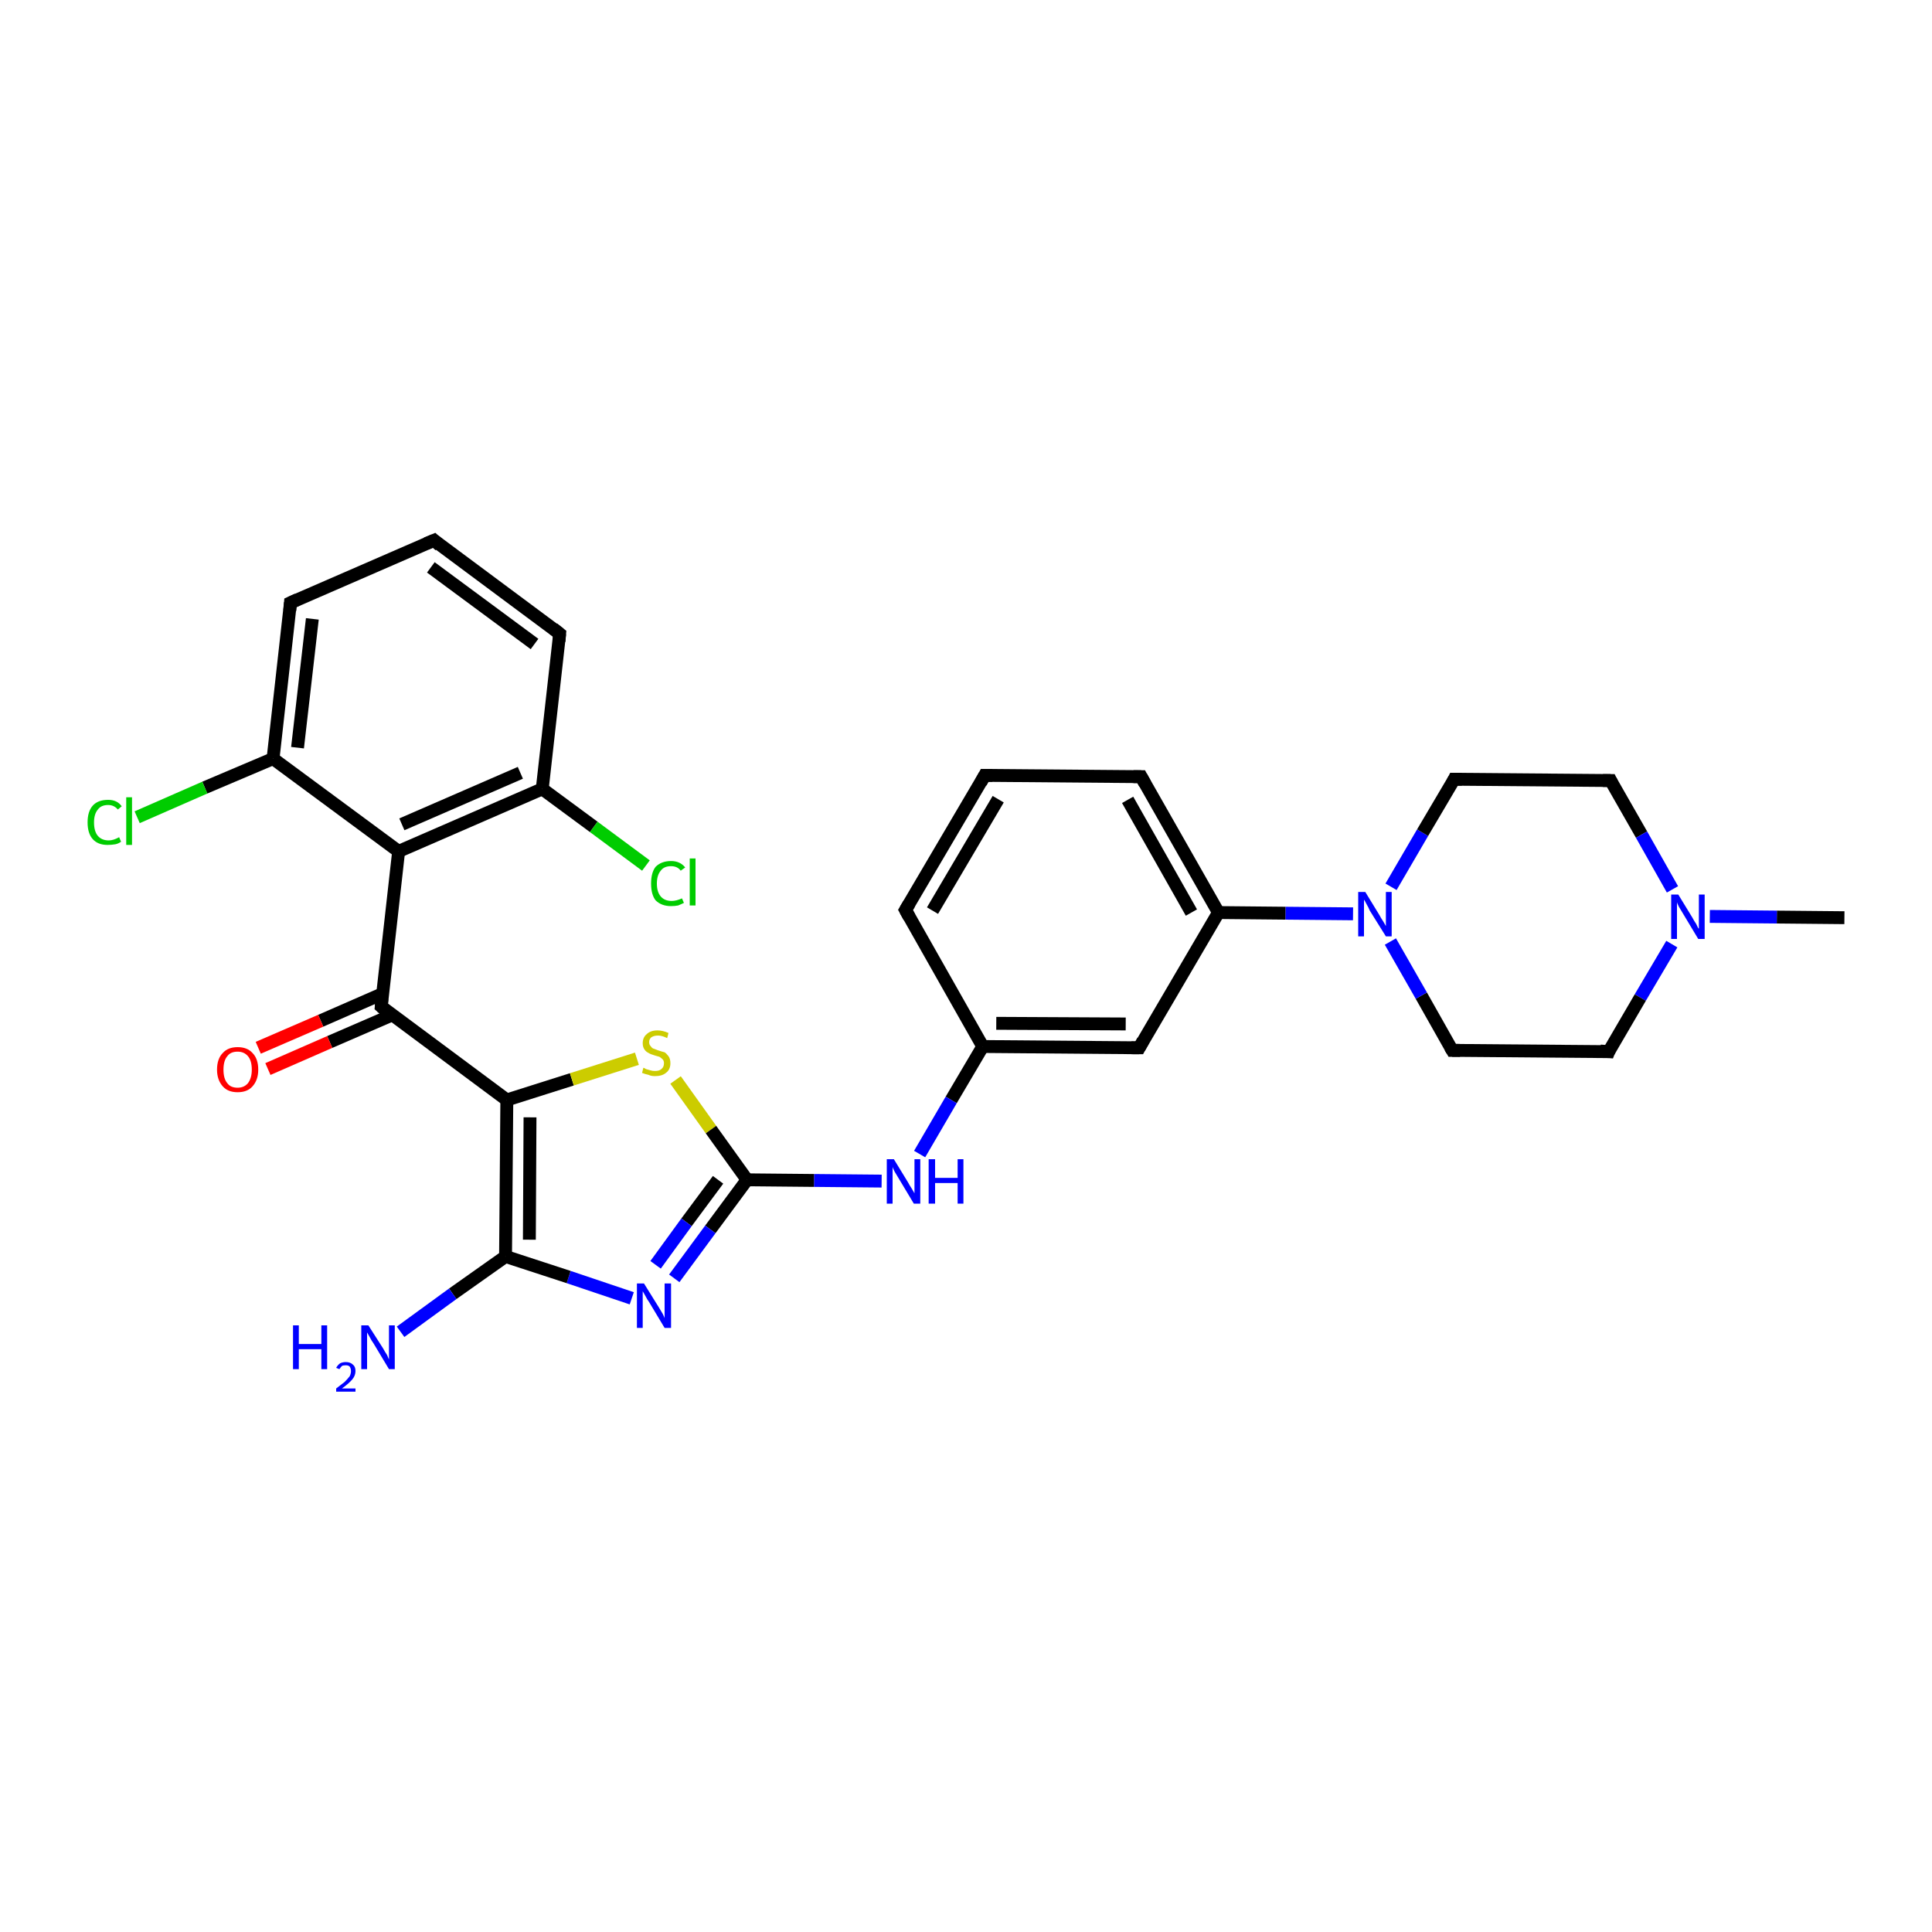 <?xml version='1.0' encoding='iso-8859-1'?>
<svg version='1.1' baseProfile='full'
              xmlns='http://www.w3.org/2000/svg'
                      xmlns:rdkit='http://www.rdkit.org/xml'
                      xmlns:xlink='http://www.w3.org/1999/xlink'
                  xml:space='preserve'
width='300px' height='300px' viewBox='0 0 300 300'>
<!-- END OF HEADER -->
<rect style='opacity:1.0;fill:#FFFFFF;stroke:none' width='300.0' height='300.0' x='0.0' y='0.0'> </rect>
<path class='bond-0 atom-0 atom-1' d='M 286.4,142.5 L 275.9,142.4' style='fill:none;fill-rule:evenodd;stroke:#000000;stroke-width:2.0px;stroke-linecap:butt;stroke-linejoin:miter;stroke-opacity:1' />
<path class='bond-0 atom-0 atom-1' d='M 275.9,142.4 L 265.5,142.3' style='fill:none;fill-rule:evenodd;stroke:#0000FF;stroke-width:2.0px;stroke-linecap:butt;stroke-linejoin:miter;stroke-opacity:1' />
<path class='bond-1 atom-1 atom-2' d='M 259.6,146.6 L 254.7,154.9' style='fill:none;fill-rule:evenodd;stroke:#0000FF;stroke-width:2.0px;stroke-linecap:butt;stroke-linejoin:miter;stroke-opacity:1' />
<path class='bond-1 atom-1 atom-2' d='M 254.7,154.9 L 249.8,163.3' style='fill:none;fill-rule:evenodd;stroke:#000000;stroke-width:2.0px;stroke-linecap:butt;stroke-linejoin:miter;stroke-opacity:1' />
<path class='bond-2 atom-2 atom-3' d='M 249.8,163.3 L 225.5,163.1' style='fill:none;fill-rule:evenodd;stroke:#000000;stroke-width:2.0px;stroke-linecap:butt;stroke-linejoin:miter;stroke-opacity:1' />
<path class='bond-3 atom-3 atom-4' d='M 225.5,163.1 L 220.7,154.6' style='fill:none;fill-rule:evenodd;stroke:#000000;stroke-width:2.0px;stroke-linecap:butt;stroke-linejoin:miter;stroke-opacity:1' />
<path class='bond-3 atom-3 atom-4' d='M 220.7,154.6 L 215.9,146.2' style='fill:none;fill-rule:evenodd;stroke:#0000FF;stroke-width:2.0px;stroke-linecap:butt;stroke-linejoin:miter;stroke-opacity:1' />
<path class='bond-4 atom-4 atom-5' d='M 216.0,137.7 L 220.9,129.3' style='fill:none;fill-rule:evenodd;stroke:#0000FF;stroke-width:2.0px;stroke-linecap:butt;stroke-linejoin:miter;stroke-opacity:1' />
<path class='bond-4 atom-4 atom-5' d='M 220.9,129.3 L 225.8,121.0' style='fill:none;fill-rule:evenodd;stroke:#000000;stroke-width:2.0px;stroke-linecap:butt;stroke-linejoin:miter;stroke-opacity:1' />
<path class='bond-5 atom-5 atom-6' d='M 225.8,121.0 L 250.1,121.2' style='fill:none;fill-rule:evenodd;stroke:#000000;stroke-width:2.0px;stroke-linecap:butt;stroke-linejoin:miter;stroke-opacity:1' />
<path class='bond-6 atom-4 atom-7' d='M 210.1,141.9 L 199.6,141.8' style='fill:none;fill-rule:evenodd;stroke:#0000FF;stroke-width:2.0px;stroke-linecap:butt;stroke-linejoin:miter;stroke-opacity:1' />
<path class='bond-6 atom-4 atom-7' d='M 199.6,141.8 L 189.2,141.7' style='fill:none;fill-rule:evenodd;stroke:#000000;stroke-width:2.0px;stroke-linecap:butt;stroke-linejoin:miter;stroke-opacity:1' />
<path class='bond-7 atom-7 atom-8' d='M 189.2,141.7 L 177.2,120.6' style='fill:none;fill-rule:evenodd;stroke:#000000;stroke-width:2.0px;stroke-linecap:butt;stroke-linejoin:miter;stroke-opacity:1' />
<path class='bond-7 atom-7 atom-8' d='M 185.0,141.7 L 175.1,124.2' style='fill:none;fill-rule:evenodd;stroke:#000000;stroke-width:2.0px;stroke-linecap:butt;stroke-linejoin:miter;stroke-opacity:1' />
<path class='bond-8 atom-8 atom-9' d='M 177.2,120.6 L 152.9,120.4' style='fill:none;fill-rule:evenodd;stroke:#000000;stroke-width:2.0px;stroke-linecap:butt;stroke-linejoin:miter;stroke-opacity:1' />
<path class='bond-9 atom-9 atom-10' d='M 152.9,120.4 L 140.6,141.3' style='fill:none;fill-rule:evenodd;stroke:#000000;stroke-width:2.0px;stroke-linecap:butt;stroke-linejoin:miter;stroke-opacity:1' />
<path class='bond-9 atom-9 atom-10' d='M 155.0,124.1 L 144.8,141.4' style='fill:none;fill-rule:evenodd;stroke:#000000;stroke-width:2.0px;stroke-linecap:butt;stroke-linejoin:miter;stroke-opacity:1' />
<path class='bond-10 atom-10 atom-11' d='M 140.6,141.3 L 152.6,162.5' style='fill:none;fill-rule:evenodd;stroke:#000000;stroke-width:2.0px;stroke-linecap:butt;stroke-linejoin:miter;stroke-opacity:1' />
<path class='bond-11 atom-11 atom-12' d='M 152.6,162.5 L 147.7,170.8' style='fill:none;fill-rule:evenodd;stroke:#000000;stroke-width:2.0px;stroke-linecap:butt;stroke-linejoin:miter;stroke-opacity:1' />
<path class='bond-11 atom-11 atom-12' d='M 147.7,170.8 L 142.8,179.2' style='fill:none;fill-rule:evenodd;stroke:#0000FF;stroke-width:2.0px;stroke-linecap:butt;stroke-linejoin:miter;stroke-opacity:1' />
<path class='bond-12 atom-12 atom-13' d='M 136.9,183.4 L 126.4,183.3' style='fill:none;fill-rule:evenodd;stroke:#0000FF;stroke-width:2.0px;stroke-linecap:butt;stroke-linejoin:miter;stroke-opacity:1' />
<path class='bond-12 atom-12 atom-13' d='M 126.4,183.3 L 116.0,183.2' style='fill:none;fill-rule:evenodd;stroke:#000000;stroke-width:2.0px;stroke-linecap:butt;stroke-linejoin:miter;stroke-opacity:1' />
<path class='bond-13 atom-13 atom-14' d='M 116.0,183.2 L 110.3,190.9' style='fill:none;fill-rule:evenodd;stroke:#000000;stroke-width:2.0px;stroke-linecap:butt;stroke-linejoin:miter;stroke-opacity:1' />
<path class='bond-13 atom-13 atom-14' d='M 110.3,190.9 L 104.7,198.5' style='fill:none;fill-rule:evenodd;stroke:#0000FF;stroke-width:2.0px;stroke-linecap:butt;stroke-linejoin:miter;stroke-opacity:1' />
<path class='bond-13 atom-13 atom-14' d='M 111.5,183.2 L 106.6,189.8' style='fill:none;fill-rule:evenodd;stroke:#000000;stroke-width:2.0px;stroke-linecap:butt;stroke-linejoin:miter;stroke-opacity:1' />
<path class='bond-13 atom-13 atom-14' d='M 106.6,189.8 L 101.8,196.4' style='fill:none;fill-rule:evenodd;stroke:#0000FF;stroke-width:2.0px;stroke-linecap:butt;stroke-linejoin:miter;stroke-opacity:1' />
<path class='bond-14 atom-14 atom-15' d='M 98.1,201.6 L 88.3,198.3' style='fill:none;fill-rule:evenodd;stroke:#0000FF;stroke-width:2.0px;stroke-linecap:butt;stroke-linejoin:miter;stroke-opacity:1' />
<path class='bond-14 atom-14 atom-15' d='M 88.3,198.3 L 78.5,195.1' style='fill:none;fill-rule:evenodd;stroke:#000000;stroke-width:2.0px;stroke-linecap:butt;stroke-linejoin:miter;stroke-opacity:1' />
<path class='bond-15 atom-15 atom-16' d='M 78.5,195.1 L 70.3,200.9' style='fill:none;fill-rule:evenodd;stroke:#000000;stroke-width:2.0px;stroke-linecap:butt;stroke-linejoin:miter;stroke-opacity:1' />
<path class='bond-15 atom-15 atom-16' d='M 70.3,200.9 L 62.2,206.8' style='fill:none;fill-rule:evenodd;stroke:#0000FF;stroke-width:2.0px;stroke-linecap:butt;stroke-linejoin:miter;stroke-opacity:1' />
<path class='bond-16 atom-15 atom-17' d='M 78.5,195.1 L 78.7,170.8' style='fill:none;fill-rule:evenodd;stroke:#000000;stroke-width:2.0px;stroke-linecap:butt;stroke-linejoin:miter;stroke-opacity:1' />
<path class='bond-16 atom-15 atom-17' d='M 82.2,192.5 L 82.3,173.5' style='fill:none;fill-rule:evenodd;stroke:#000000;stroke-width:2.0px;stroke-linecap:butt;stroke-linejoin:miter;stroke-opacity:1' />
<path class='bond-17 atom-17 atom-18' d='M 78.7,170.8 L 88.8,167.6' style='fill:none;fill-rule:evenodd;stroke:#000000;stroke-width:2.0px;stroke-linecap:butt;stroke-linejoin:miter;stroke-opacity:1' />
<path class='bond-17 atom-17 atom-18' d='M 88.8,167.6 L 98.9,164.4' style='fill:none;fill-rule:evenodd;stroke:#CCCC00;stroke-width:2.0px;stroke-linecap:butt;stroke-linejoin:miter;stroke-opacity:1' />
<path class='bond-18 atom-17 atom-19' d='M 78.7,170.8 L 59.2,156.3' style='fill:none;fill-rule:evenodd;stroke:#000000;stroke-width:2.0px;stroke-linecap:butt;stroke-linejoin:miter;stroke-opacity:1' />
<path class='bond-19 atom-19 atom-20' d='M 59.4,154.3 L 49.8,158.5' style='fill:none;fill-rule:evenodd;stroke:#000000;stroke-width:2.0px;stroke-linecap:butt;stroke-linejoin:miter;stroke-opacity:1' />
<path class='bond-19 atom-19 atom-20' d='M 49.8,158.5 L 40.1,162.7' style='fill:none;fill-rule:evenodd;stroke:#FF0000;stroke-width:2.0px;stroke-linecap:butt;stroke-linejoin:miter;stroke-opacity:1' />
<path class='bond-19 atom-19 atom-20' d='M 60.9,157.6 L 51.2,161.8' style='fill:none;fill-rule:evenodd;stroke:#000000;stroke-width:2.0px;stroke-linecap:butt;stroke-linejoin:miter;stroke-opacity:1' />
<path class='bond-19 atom-19 atom-20' d='M 51.2,161.8 L 41.6,166.0' style='fill:none;fill-rule:evenodd;stroke:#FF0000;stroke-width:2.0px;stroke-linecap:butt;stroke-linejoin:miter;stroke-opacity:1' />
<path class='bond-20 atom-19 atom-21' d='M 59.2,156.3 L 61.9,132.2' style='fill:none;fill-rule:evenodd;stroke:#000000;stroke-width:2.0px;stroke-linecap:butt;stroke-linejoin:miter;stroke-opacity:1' />
<path class='bond-21 atom-21 atom-22' d='M 61.9,132.2 L 84.2,122.5' style='fill:none;fill-rule:evenodd;stroke:#000000;stroke-width:2.0px;stroke-linecap:butt;stroke-linejoin:miter;stroke-opacity:1' />
<path class='bond-21 atom-21 atom-22' d='M 62.4,128.0 L 80.8,120.0' style='fill:none;fill-rule:evenodd;stroke:#000000;stroke-width:2.0px;stroke-linecap:butt;stroke-linejoin:miter;stroke-opacity:1' />
<path class='bond-22 atom-22 atom-23' d='M 84.2,122.5 L 92.2,128.4' style='fill:none;fill-rule:evenodd;stroke:#000000;stroke-width:2.0px;stroke-linecap:butt;stroke-linejoin:miter;stroke-opacity:1' />
<path class='bond-22 atom-22 atom-23' d='M 92.2,128.4 L 100.3,134.4' style='fill:none;fill-rule:evenodd;stroke:#00CC00;stroke-width:2.0px;stroke-linecap:butt;stroke-linejoin:miter;stroke-opacity:1' />
<path class='bond-23 atom-22 atom-24' d='M 84.2,122.5 L 86.9,98.4' style='fill:none;fill-rule:evenodd;stroke:#000000;stroke-width:2.0px;stroke-linecap:butt;stroke-linejoin:miter;stroke-opacity:1' />
<path class='bond-24 atom-24 atom-25' d='M 86.9,98.4 L 67.4,83.9' style='fill:none;fill-rule:evenodd;stroke:#000000;stroke-width:2.0px;stroke-linecap:butt;stroke-linejoin:miter;stroke-opacity:1' />
<path class='bond-24 atom-24 atom-25' d='M 83.0,100.0 L 66.9,88.1' style='fill:none;fill-rule:evenodd;stroke:#000000;stroke-width:2.0px;stroke-linecap:butt;stroke-linejoin:miter;stroke-opacity:1' />
<path class='bond-25 atom-25 atom-26' d='M 67.4,83.9 L 45.1,93.6' style='fill:none;fill-rule:evenodd;stroke:#000000;stroke-width:2.0px;stroke-linecap:butt;stroke-linejoin:miter;stroke-opacity:1' />
<path class='bond-26 atom-26 atom-27' d='M 45.1,93.6 L 42.4,117.8' style='fill:none;fill-rule:evenodd;stroke:#000000;stroke-width:2.0px;stroke-linecap:butt;stroke-linejoin:miter;stroke-opacity:1' />
<path class='bond-26 atom-26 atom-27' d='M 48.5,96.1 L 46.2,116.1' style='fill:none;fill-rule:evenodd;stroke:#000000;stroke-width:2.0px;stroke-linecap:butt;stroke-linejoin:miter;stroke-opacity:1' />
<path class='bond-27 atom-27 atom-28' d='M 42.4,117.8 L 31.8,122.3' style='fill:none;fill-rule:evenodd;stroke:#000000;stroke-width:2.0px;stroke-linecap:butt;stroke-linejoin:miter;stroke-opacity:1' />
<path class='bond-27 atom-27 atom-28' d='M 31.8,122.3 L 21.3,126.9' style='fill:none;fill-rule:evenodd;stroke:#00CC00;stroke-width:2.0px;stroke-linecap:butt;stroke-linejoin:miter;stroke-opacity:1' />
<path class='bond-28 atom-11 atom-29' d='M 152.6,162.5 L 176.9,162.7' style='fill:none;fill-rule:evenodd;stroke:#000000;stroke-width:2.0px;stroke-linecap:butt;stroke-linejoin:miter;stroke-opacity:1' />
<path class='bond-28 atom-11 atom-29' d='M 154.7,158.9 L 174.8,159.0' style='fill:none;fill-rule:evenodd;stroke:#000000;stroke-width:2.0px;stroke-linecap:butt;stroke-linejoin:miter;stroke-opacity:1' />
<path class='bond-29 atom-6 atom-1' d='M 250.1,121.2 L 254.9,129.6' style='fill:none;fill-rule:evenodd;stroke:#000000;stroke-width:2.0px;stroke-linecap:butt;stroke-linejoin:miter;stroke-opacity:1' />
<path class='bond-29 atom-6 atom-1' d='M 254.9,129.6 L 259.7,138.1' style='fill:none;fill-rule:evenodd;stroke:#0000FF;stroke-width:2.0px;stroke-linecap:butt;stroke-linejoin:miter;stroke-opacity:1' />
<path class='bond-30 atom-29 atom-7' d='M 176.9,162.7 L 189.2,141.7' style='fill:none;fill-rule:evenodd;stroke:#000000;stroke-width:2.0px;stroke-linecap:butt;stroke-linejoin:miter;stroke-opacity:1' />
<path class='bond-31 atom-18 atom-13' d='M 104.9,167.7 L 110.4,175.4' style='fill:none;fill-rule:evenodd;stroke:#CCCC00;stroke-width:2.0px;stroke-linecap:butt;stroke-linejoin:miter;stroke-opacity:1' />
<path class='bond-31 atom-18 atom-13' d='M 110.4,175.4 L 116.0,183.2' style='fill:none;fill-rule:evenodd;stroke:#000000;stroke-width:2.0px;stroke-linecap:butt;stroke-linejoin:miter;stroke-opacity:1' />
<path class='bond-32 atom-27 atom-21' d='M 42.4,117.8 L 61.9,132.2' style='fill:none;fill-rule:evenodd;stroke:#000000;stroke-width:2.0px;stroke-linecap:butt;stroke-linejoin:miter;stroke-opacity:1' />
<path d='M 250.0,162.8 L 249.8,163.3 L 248.5,163.2' style='fill:none;stroke:#000000;stroke-width:2.0px;stroke-linecap:butt;stroke-linejoin:miter;stroke-opacity:1;' />
<path d='M 226.7,163.1 L 225.5,163.1 L 225.2,162.6' style='fill:none;stroke:#000000;stroke-width:2.0px;stroke-linecap:butt;stroke-linejoin:miter;stroke-opacity:1;' />
<path d='M 225.6,121.4 L 225.8,121.0 L 227.0,121.0' style='fill:none;stroke:#000000;stroke-width:2.0px;stroke-linecap:butt;stroke-linejoin:miter;stroke-opacity:1;' />
<path d='M 248.9,121.2 L 250.1,121.2 L 250.3,121.6' style='fill:none;stroke:#000000;stroke-width:2.0px;stroke-linecap:butt;stroke-linejoin:miter;stroke-opacity:1;' />
<path d='M 177.8,121.7 L 177.2,120.6 L 176.0,120.6' style='fill:none;stroke:#000000;stroke-width:2.0px;stroke-linecap:butt;stroke-linejoin:miter;stroke-opacity:1;' />
<path d='M 154.1,120.4 L 152.9,120.4 L 152.3,121.5' style='fill:none;stroke:#000000;stroke-width:2.0px;stroke-linecap:butt;stroke-linejoin:miter;stroke-opacity:1;' />
<path d='M 141.2,140.3 L 140.6,141.3 L 141.2,142.4' style='fill:none;stroke:#000000;stroke-width:2.0px;stroke-linecap:butt;stroke-linejoin:miter;stroke-opacity:1;' />
<path d='M 60.1,157.1 L 59.2,156.3 L 59.3,155.1' style='fill:none;stroke:#000000;stroke-width:2.0px;stroke-linecap:butt;stroke-linejoin:miter;stroke-opacity:1;' />
<path d='M 86.8,99.6 L 86.9,98.4 L 85.9,97.6' style='fill:none;stroke:#000000;stroke-width:2.0px;stroke-linecap:butt;stroke-linejoin:miter;stroke-opacity:1;' />
<path d='M 68.3,84.7 L 67.4,83.9 L 66.2,84.4' style='fill:none;stroke:#000000;stroke-width:2.0px;stroke-linecap:butt;stroke-linejoin:miter;stroke-opacity:1;' />
<path d='M 46.2,93.1 L 45.1,93.6 L 45.0,94.8' style='fill:none;stroke:#000000;stroke-width:2.0px;stroke-linecap:butt;stroke-linejoin:miter;stroke-opacity:1;' />
<path d='M 175.7,162.7 L 176.9,162.7 L 177.5,161.6' style='fill:none;stroke:#000000;stroke-width:2.0px;stroke-linecap:butt;stroke-linejoin:miter;stroke-opacity:1;' />
<path class='atom-1' d='M 260.6 138.9
L 262.8 142.5
Q 263.0 142.9, 263.4 143.5
Q 263.7 144.2, 263.8 144.2
L 263.8 138.9
L 264.7 138.9
L 264.7 145.8
L 263.7 145.8
L 261.3 141.8
Q 261.0 141.3, 260.7 140.8
Q 260.4 140.2, 260.4 140.1
L 260.4 145.8
L 259.5 145.8
L 259.5 138.9
L 260.6 138.9
' fill='#0000FF'/>
<path class='atom-4' d='M 212.0 138.5
L 214.2 142.1
Q 214.4 142.5, 214.8 143.1
Q 215.2 143.8, 215.2 143.8
L 215.2 138.5
L 216.1 138.5
L 216.1 145.4
L 215.2 145.4
L 212.7 141.4
Q 212.5 140.9, 212.2 140.4
Q 211.9 139.8, 211.8 139.7
L 211.8 145.4
L 210.9 145.4
L 210.9 138.5
L 212.0 138.5
' fill='#0000FF'/>
<path class='atom-12' d='M 138.8 180.0
L 141.0 183.6
Q 141.2 184.0, 141.6 184.6
Q 142.0 185.3, 142.0 185.3
L 142.0 180.0
L 142.9 180.0
L 142.9 186.9
L 141.9 186.9
L 139.5 182.9
Q 139.2 182.4, 138.9 181.9
Q 138.6 181.3, 138.6 181.2
L 138.6 186.9
L 137.7 186.9
L 137.7 180.0
L 138.8 180.0
' fill='#0000FF'/>
<path class='atom-12' d='M 144.2 180.0
L 145.2 180.0
L 145.2 182.9
L 148.7 182.9
L 148.7 180.0
L 149.6 180.0
L 149.6 186.9
L 148.7 186.9
L 148.7 183.7
L 145.2 183.7
L 145.2 186.9
L 144.2 186.9
L 144.2 180.0
' fill='#0000FF'/>
<path class='atom-14' d='M 100.0 199.3
L 102.3 203.0
Q 102.5 203.3, 102.9 204.0
Q 103.2 204.6, 103.2 204.7
L 103.2 199.3
L 104.2 199.3
L 104.2 206.2
L 103.2 206.2
L 100.8 202.2
Q 100.5 201.8, 100.2 201.2
Q 99.9 200.7, 99.8 200.5
L 99.8 206.2
L 98.9 206.2
L 98.9 199.3
L 100.0 199.3
' fill='#0000FF'/>
<path class='atom-16' d='M 45.5 205.8
L 46.4 205.8
L 46.4 208.7
L 49.9 208.7
L 49.9 205.8
L 50.8 205.8
L 50.8 212.6
L 49.9 212.6
L 49.9 209.5
L 46.4 209.5
L 46.4 212.6
L 45.5 212.6
L 45.5 205.8
' fill='#0000FF'/>
<path class='atom-16' d='M 52.2 212.4
Q 52.4 212.0, 52.8 211.7
Q 53.2 211.5, 53.7 211.5
Q 54.4 211.5, 54.8 211.9
Q 55.2 212.2, 55.2 212.9
Q 55.2 213.6, 54.7 214.2
Q 54.2 214.8, 53.1 215.6
L 55.2 215.6
L 55.2 216.1
L 52.2 216.1
L 52.2 215.6
Q 53.0 215.0, 53.5 214.6
Q 54.0 214.1, 54.3 213.7
Q 54.5 213.3, 54.5 212.9
Q 54.5 212.5, 54.3 212.2
Q 54.1 212.0, 53.7 212.0
Q 53.3 212.0, 53.1 212.1
Q 52.9 212.3, 52.7 212.6
L 52.2 212.4
' fill='#0000FF'/>
<path class='atom-16' d='M 57.2 205.8
L 59.5 209.4
Q 59.7 209.8, 60.1 210.4
Q 60.4 211.1, 60.4 211.1
L 60.4 205.8
L 61.3 205.8
L 61.3 212.6
L 60.4 212.6
L 58.0 208.6
Q 57.7 208.2, 57.4 207.6
Q 57.1 207.1, 57.0 206.9
L 57.0 212.6
L 56.1 212.6
L 56.1 205.8
L 57.2 205.8
' fill='#0000FF'/>
<path class='atom-18' d='M 99.9 165.8
Q 100.0 165.8, 100.3 166.0
Q 100.6 166.1, 101.0 166.2
Q 101.3 166.3, 101.7 166.3
Q 102.4 166.3, 102.7 166.0
Q 103.1 165.7, 103.1 165.1
Q 103.1 164.7, 102.9 164.5
Q 102.7 164.3, 102.4 164.1
Q 102.1 164.0, 101.7 163.9
Q 101.0 163.7, 100.7 163.5
Q 100.3 163.3, 100.1 163.0
Q 99.8 162.6, 99.8 162.0
Q 99.8 161.1, 100.4 160.6
Q 101.0 160.0, 102.1 160.0
Q 102.9 160.0, 103.8 160.4
L 103.6 161.2
Q 102.8 160.8, 102.2 160.8
Q 101.5 160.8, 101.1 161.1
Q 100.8 161.4, 100.8 161.8
Q 100.8 162.2, 101.0 162.4
Q 101.2 162.7, 101.4 162.8
Q 101.7 162.9, 102.2 163.1
Q 102.8 163.3, 103.2 163.4
Q 103.5 163.6, 103.8 164.0
Q 104.1 164.4, 104.1 165.1
Q 104.1 166.1, 103.4 166.6
Q 102.8 167.1, 101.7 167.1
Q 101.1 167.1, 100.7 166.9
Q 100.2 166.8, 99.7 166.6
L 99.9 165.8
' fill='#CCCC00'/>
<path class='atom-20' d='M 33.7 166.1
Q 33.7 164.4, 34.6 163.5
Q 35.4 162.6, 36.9 162.6
Q 38.4 162.6, 39.2 163.5
Q 40.1 164.4, 40.1 166.1
Q 40.1 167.7, 39.2 168.7
Q 38.4 169.6, 36.9 169.6
Q 35.4 169.6, 34.6 168.7
Q 33.7 167.7, 33.7 166.1
M 36.9 168.9
Q 37.9 168.9, 38.5 168.2
Q 39.1 167.4, 39.1 166.1
Q 39.1 164.7, 38.5 164.0
Q 37.9 163.3, 36.9 163.3
Q 35.8 163.3, 35.3 164.0
Q 34.7 164.7, 34.7 166.1
Q 34.7 167.5, 35.3 168.2
Q 35.8 168.9, 36.9 168.9
' fill='#FF0000'/>
<path class='atom-23' d='M 101.1 137.2
Q 101.1 135.5, 101.8 134.6
Q 102.7 133.7, 104.2 133.7
Q 105.6 133.7, 106.4 134.7
L 105.7 135.2
Q 105.2 134.5, 104.2 134.5
Q 103.1 134.5, 102.6 135.2
Q 102.0 135.9, 102.0 137.2
Q 102.0 138.5, 102.6 139.2
Q 103.2 139.9, 104.3 139.9
Q 105.0 139.9, 105.9 139.5
L 106.2 140.2
Q 105.8 140.4, 105.3 140.6
Q 104.8 140.7, 104.2 140.7
Q 102.7 140.7, 101.8 139.8
Q 101.1 138.9, 101.1 137.2
' fill='#00CC00'/>
<path class='atom-23' d='M 107.1 133.3
L 108.0 133.3
L 108.0 140.6
L 107.1 140.6
L 107.1 133.3
' fill='#00CC00'/>
<path class='atom-28' d='M 13.6 127.7
Q 13.6 126.0, 14.4 125.1
Q 15.2 124.2, 16.8 124.2
Q 18.2 124.2, 18.9 125.2
L 18.3 125.7
Q 17.7 125.0, 16.8 125.0
Q 15.7 125.0, 15.2 125.7
Q 14.6 126.4, 14.6 127.7
Q 14.6 129.1, 15.2 129.8
Q 15.8 130.5, 16.9 130.5
Q 17.6 130.5, 18.5 130.0
L 18.8 130.7
Q 18.4 131.0, 17.9 131.1
Q 17.3 131.2, 16.7 131.2
Q 15.2 131.2, 14.4 130.3
Q 13.6 129.4, 13.6 127.7
' fill='#00CC00'/>
<path class='atom-28' d='M 19.6 123.8
L 20.5 123.8
L 20.5 131.2
L 19.6 131.2
L 19.6 123.8
' fill='#00CC00'/>
</svg>
